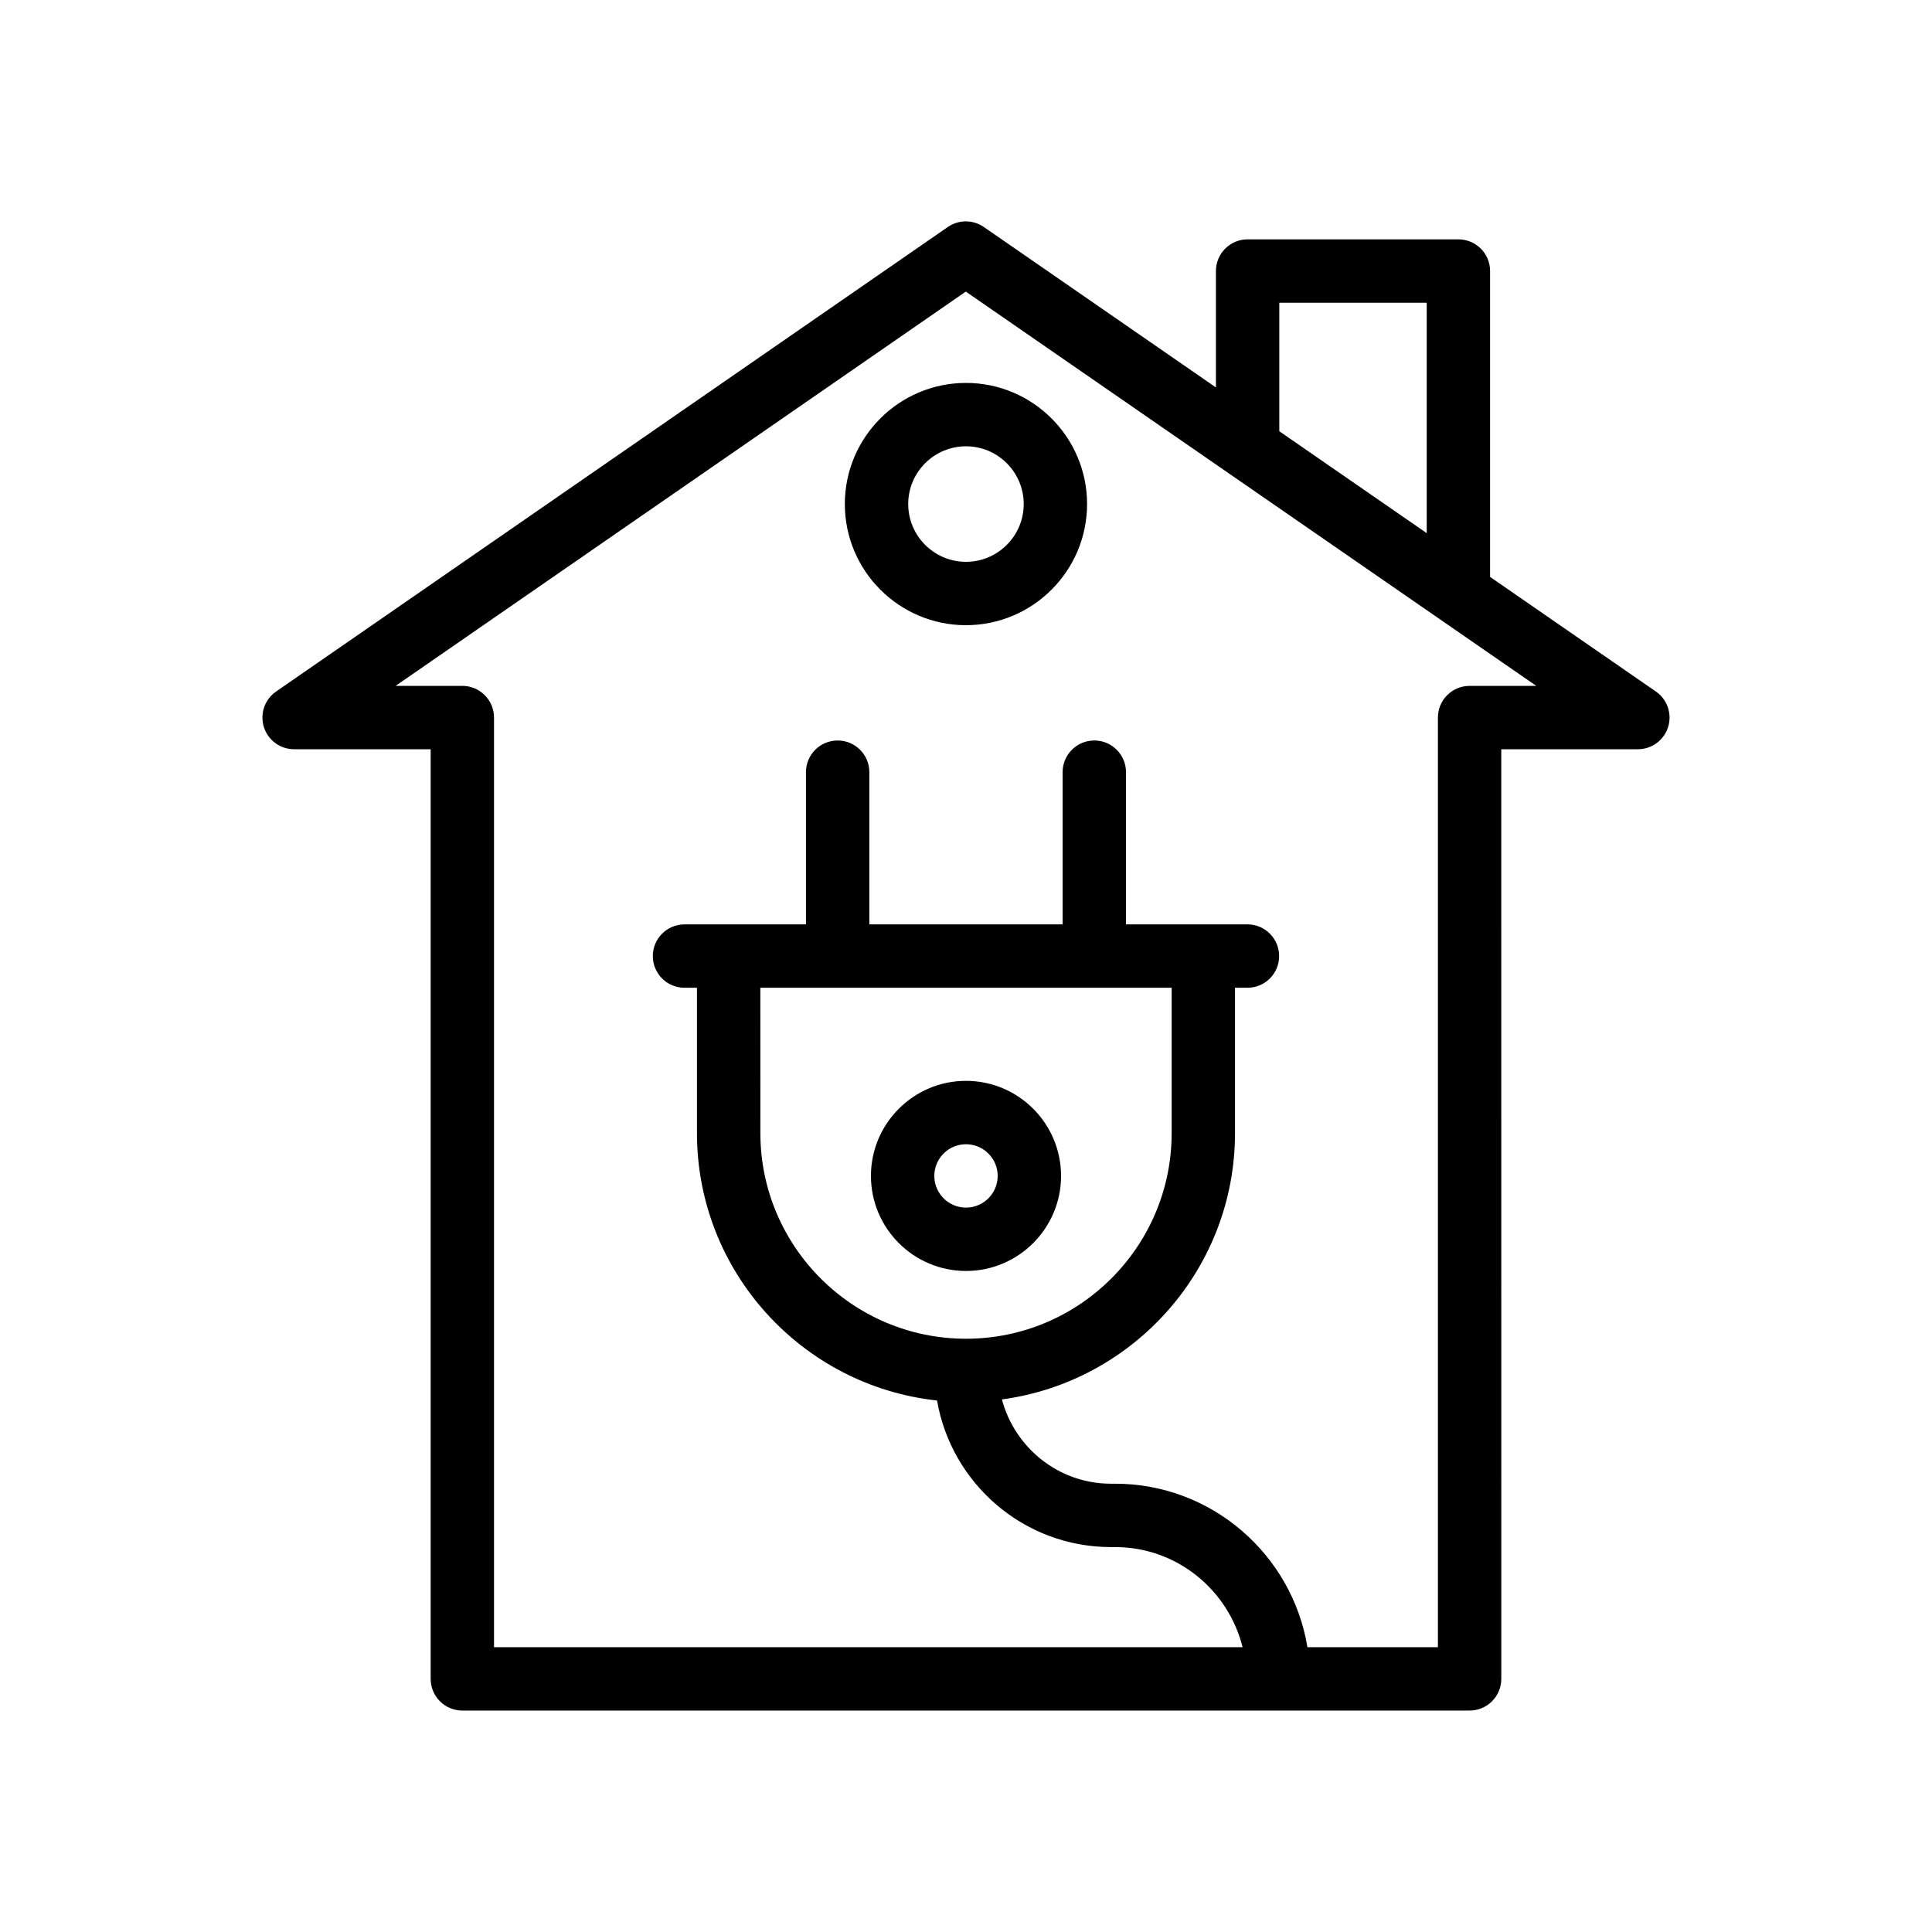 <?xml version="1.0" encoding="UTF-8"?>
<!-- Uploaded to: SVG Repo, www.svgrepo.com, Generator: SVG Repo Mixer Tools -->
<svg fill="#000000" width="800px" height="800px" version="1.1" viewBox="144 144 512 512" xmlns="http://www.w3.org/2000/svg">
 <g>
  <path d="m367.89 277.58c0 17.703 14.398 32.102 32.102 32.102 17.695 0 32.094-14.398 32.094-32.102s-14.398-32.102-32.094-32.102c-17.703 0-32.102 14.398-32.102 32.102zm32.105-15.309c8.438 0 15.301 6.871 15.301 15.309s-6.863 15.309-15.301 15.309-15.309-6.871-15.309-15.309c-0.004-8.438 6.867-15.309 15.309-15.309z"/>
  <path d="m530.49 207.43h-55.859c-4.641 0-8.398 3.754-8.398 8.398v30.844l-61.508-42.516c-2.871-1.984-6.676-1.984-9.543 0l-178.01 123.1c-3.027 2.09-4.336 5.894-3.246 9.406 1.098 3.508 4.348 5.894 8.02 5.894h36.188v246.36c0 4.641 3.754 8.398 8.398 8.398h266.93c4.641 0 8.398-3.754 8.398-8.398l-0.004-246.36h36.195c3.672 0 6.922-2.387 8.02-5.894 1.09-3.508-0.223-7.324-3.246-9.406l-43.938-30.367v-81.062c0-4.641-3.754-8.398-8.398-8.398zm-47.461 16.797h39.066v61.059l-39.066-27zm50.43 101.54c-4.641 0-8.398 3.754-8.398 8.398v246.36h-34.578c-4.031-24.531-25.328-43.328-50.98-43.328h-1.082c-13.883 0-25.484-9.516-28.906-22.336 34.816-4.676 61.773-34.504 61.773-70.578v-38.516h3.297c4.641 0 8.398-3.754 8.398-8.398 0-4.641-3.754-8.398-8.398-8.398h-32.184v-40.336c0-4.641-3.754-8.398-8.398-8.398-4.641 0-8.398 3.754-8.398 8.398v40.336h-51.219v-40.336c0-4.641-3.754-8.398-8.398-8.398-4.641 0-8.398 3.754-8.398 8.398v40.336h-32.184c-4.641 0-8.398 3.754-8.398 8.398 0 4.641 3.754 8.398 8.398 8.398h3.297v38.516c0 36.719 27.91 67.023 63.625 70.863 3.801 22.023 22.992 38.844 46.094 38.844h1.082c16.352 0 30.012 11.336 33.797 26.535l-198.38-0.004v-246.36c0-4.641-3.754-8.398-8.398-8.398h-17.68l151.11-104.49 151.18 104.49zm-187.96 80h109v38.516c0 30.055-24.445 54.496-54.496 54.496-30.055 0-54.496-24.445-54.496-54.496z"/>
  <path d="m400 480.82c13.891 0 25.191-11.301 25.191-25.191s-11.301-25.191-25.191-25.191-25.191 11.301-25.191 25.191 11.301 25.191 25.191 25.191zm0-33.586c4.633 0 8.398 3.766 8.398 8.398 0 4.633-3.766 8.398-8.398 8.398s-8.398-3.766-8.398-8.398c0-4.637 3.766-8.398 8.398-8.398z"/>
 </g>
</svg>